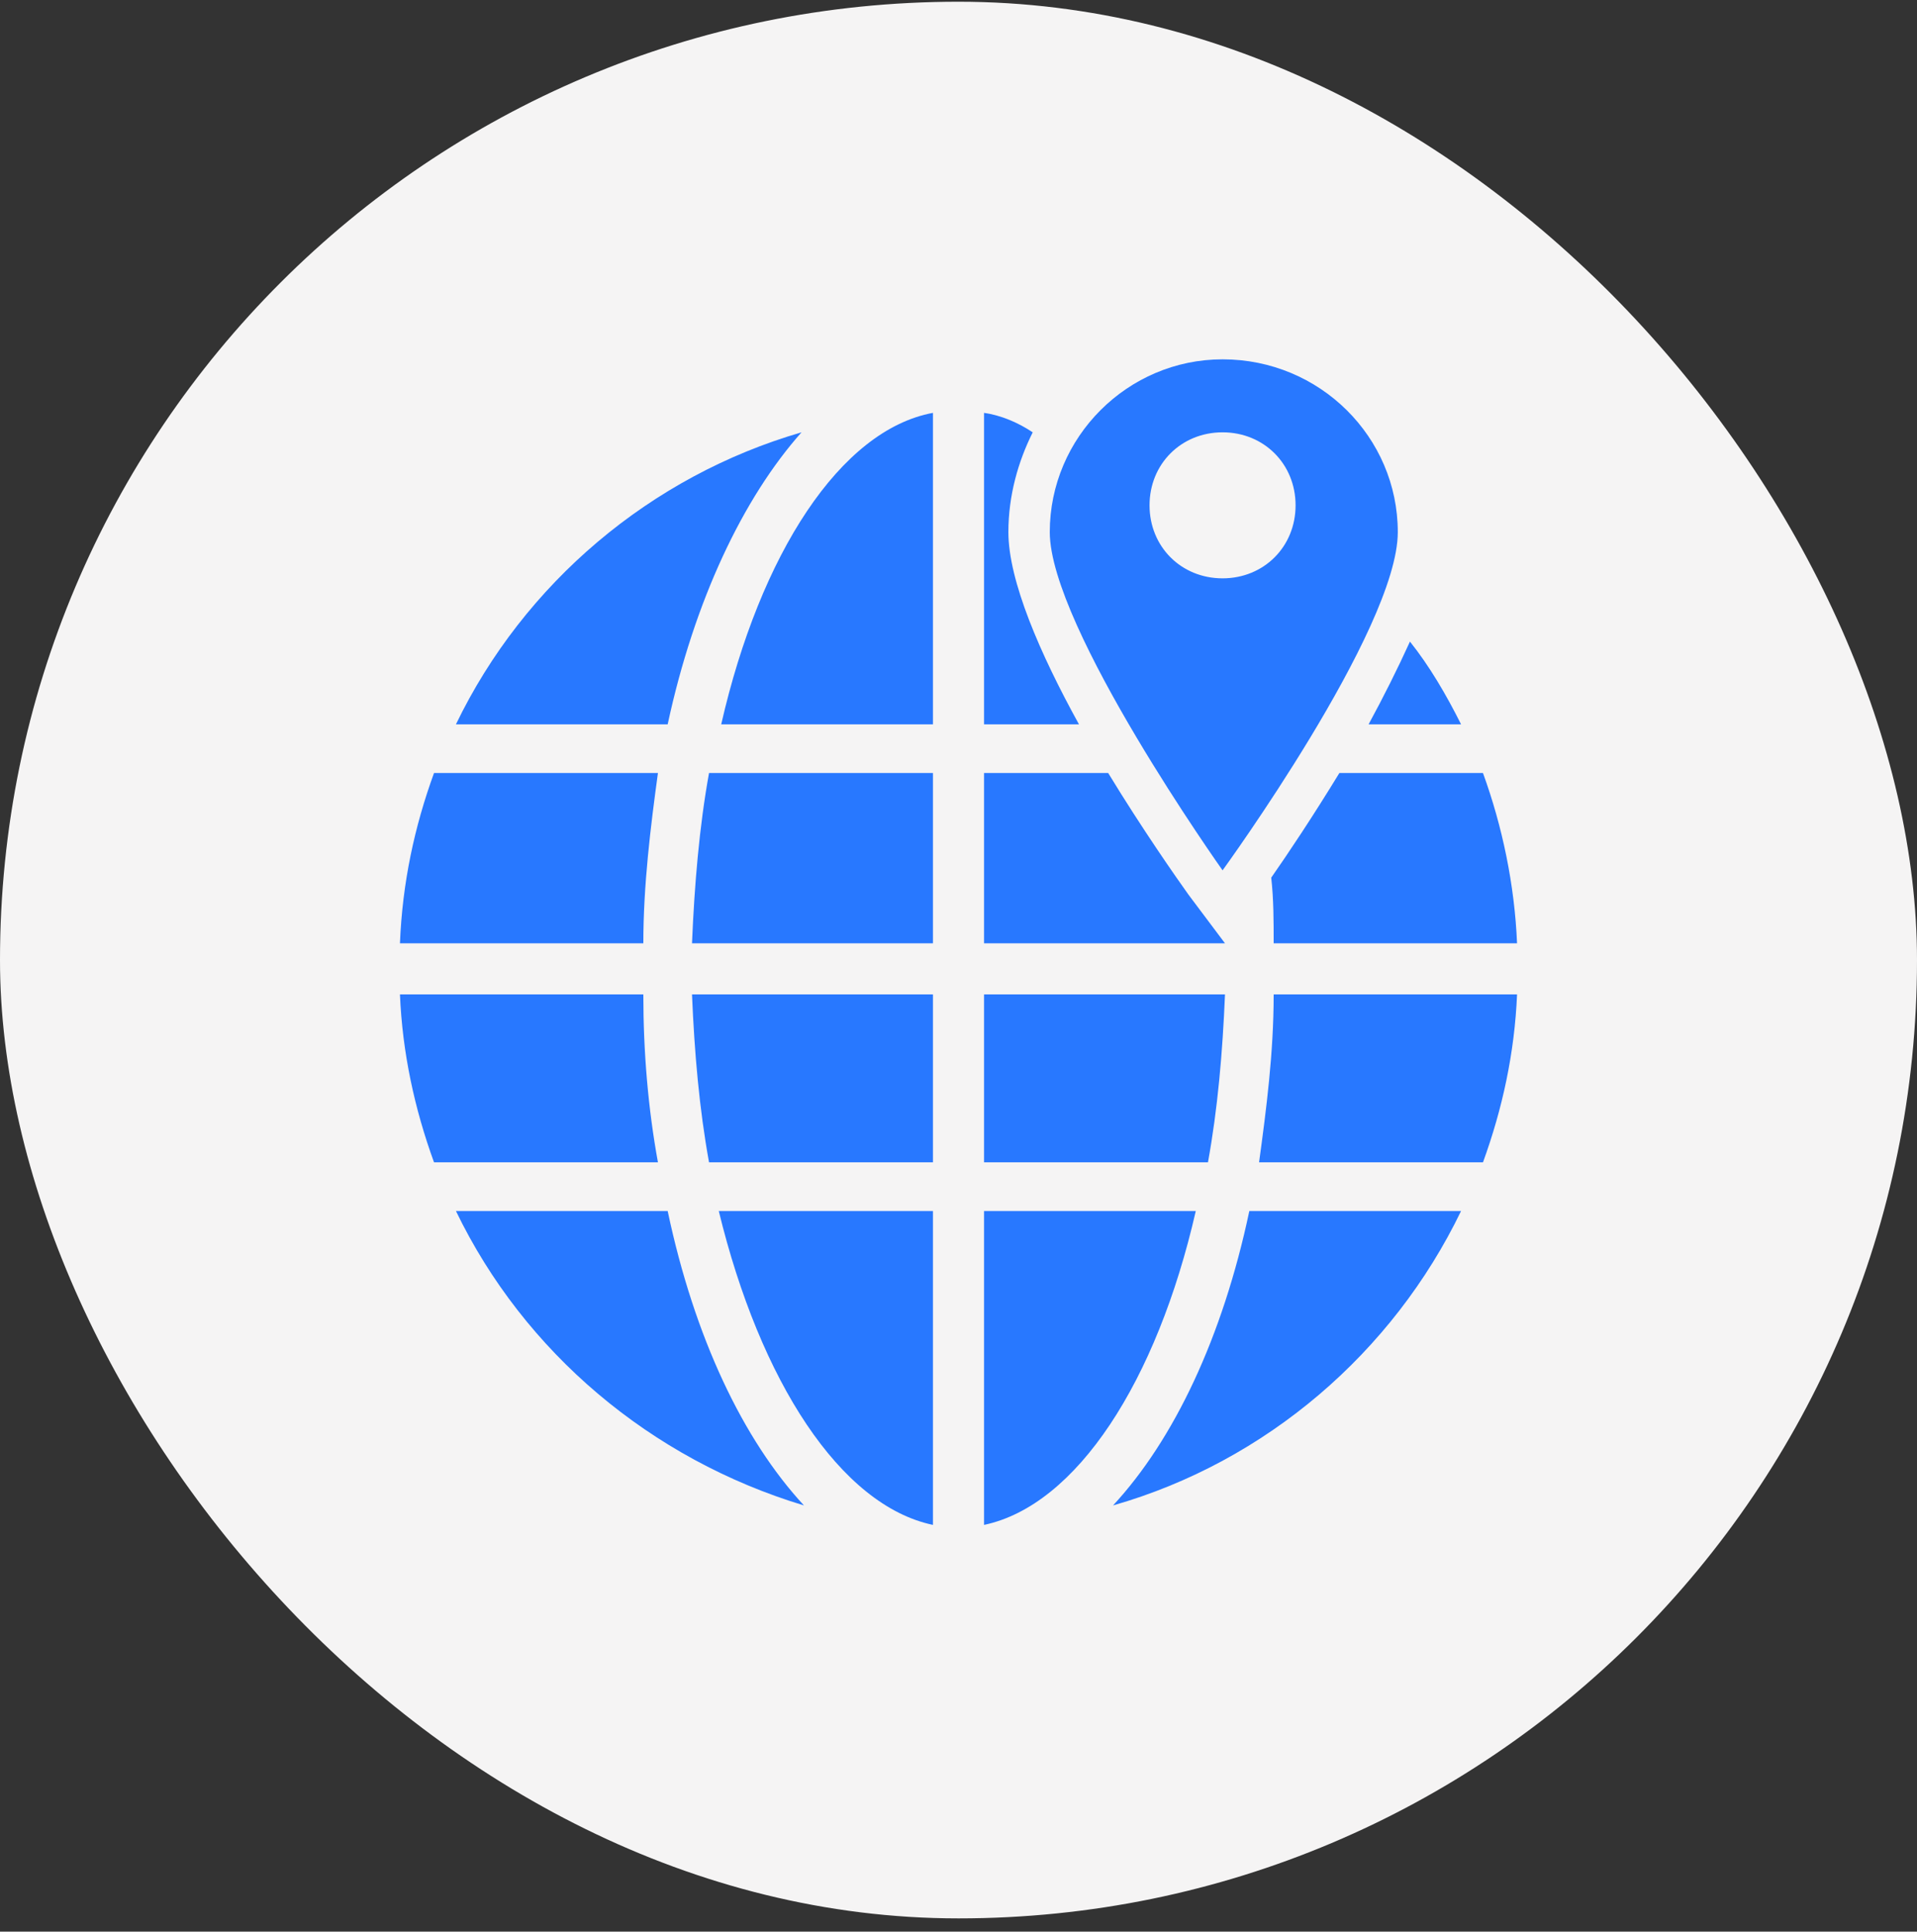<svg width="128" height="129" viewBox="0 0 128 129" fill="none" xmlns="http://www.w3.org/2000/svg">
<rect x="0" y="0" width="128" height="129" fill="#333333" stroke="none"/>
<g id="Frame 427320268">
<rect y="0.115" width="128" height="128" rx="64" fill="#F5F4F4"/>
<g id="Group 145">
<path id="Vector" d="M62.294 48.373V27.572C56.118 28.71 50.756 36.997 48.156 48.373H62.294ZM46.206 62.998H62.294V51.623H47.343C46.693 55.198 46.368 59.098 46.206 62.998ZM47.343 77.624H62.294V66.411H46.206C46.368 70.311 46.693 74.048 47.343 77.624ZM62.294 101.837V80.874H47.993C50.756 92.249 56.118 100.537 62.294 101.837ZM84.069 77.624H99.02C100.32 74.048 101.132 70.311 101.295 66.411H85.044C85.044 70.311 84.557 74.048 84.069 77.624ZM42.956 66.411H26.705C26.868 70.311 27.68 74.048 28.98 77.624H43.931C43.281 74.048 42.956 70.311 42.956 66.411ZM44.581 80.874H30.443C34.993 90.299 43.443 97.449 53.681 100.537C49.618 96.149 46.368 89.324 44.581 80.874ZM83.419 80.874C81.632 89.324 78.382 96.149 74.319 100.537C84.557 97.612 93.007 90.299 97.557 80.874H83.419ZM28.98 51.623C27.68 55.198 26.868 58.935 26.705 62.998H42.956C42.956 59.098 43.443 55.198 43.931 51.623H28.98ZM44.581 48.373C46.368 40.085 49.618 33.26 53.518 28.872C43.443 31.797 34.993 38.947 30.443 48.373H44.581ZM65.706 80.874V101.837C71.881 100.537 77.244 92.249 79.844 80.874H65.706ZM81.794 66.411H65.706V77.624H80.657C81.307 74.048 81.632 70.311 81.794 66.411ZM81.632 23.997C75.294 23.997 70.094 29.197 70.094 35.535C70.094 41.873 81.632 58.123 81.632 58.123C81.632 58.123 93.332 42.035 93.332 35.535C93.332 29.197 88.132 23.997 81.632 23.997ZM81.632 38.623C78.869 38.623 76.756 36.51 76.756 33.747C76.756 30.985 78.869 28.872 81.632 28.872C84.394 28.872 86.507 30.985 86.507 33.747C86.507 36.51 84.394 38.623 81.632 38.623ZM94.144 42.848C93.332 44.635 92.357 46.585 91.382 48.373H97.557C96.582 46.423 95.445 44.473 94.144 42.848Z" fill="#2878FF"/>
<path id="Vector_2" d="M67.331 35.535C67.331 33.097 67.981 30.822 68.956 28.872C67.981 28.222 66.844 27.735 65.706 27.572V48.373H72.044C69.444 43.66 67.331 38.785 67.331 35.535ZM79.356 59.748C78.544 58.611 76.269 55.361 73.994 51.623H65.706V62.998H81.794L79.356 59.748ZM99.019 51.623H89.432C87.644 54.548 86.019 56.986 84.882 58.611C85.044 60.073 85.044 61.536 85.044 62.998H101.295C101.132 59.098 100.319 55.198 99.019 51.623Z" fill="#2878FF"/>
</g>
</g>
</svg>
